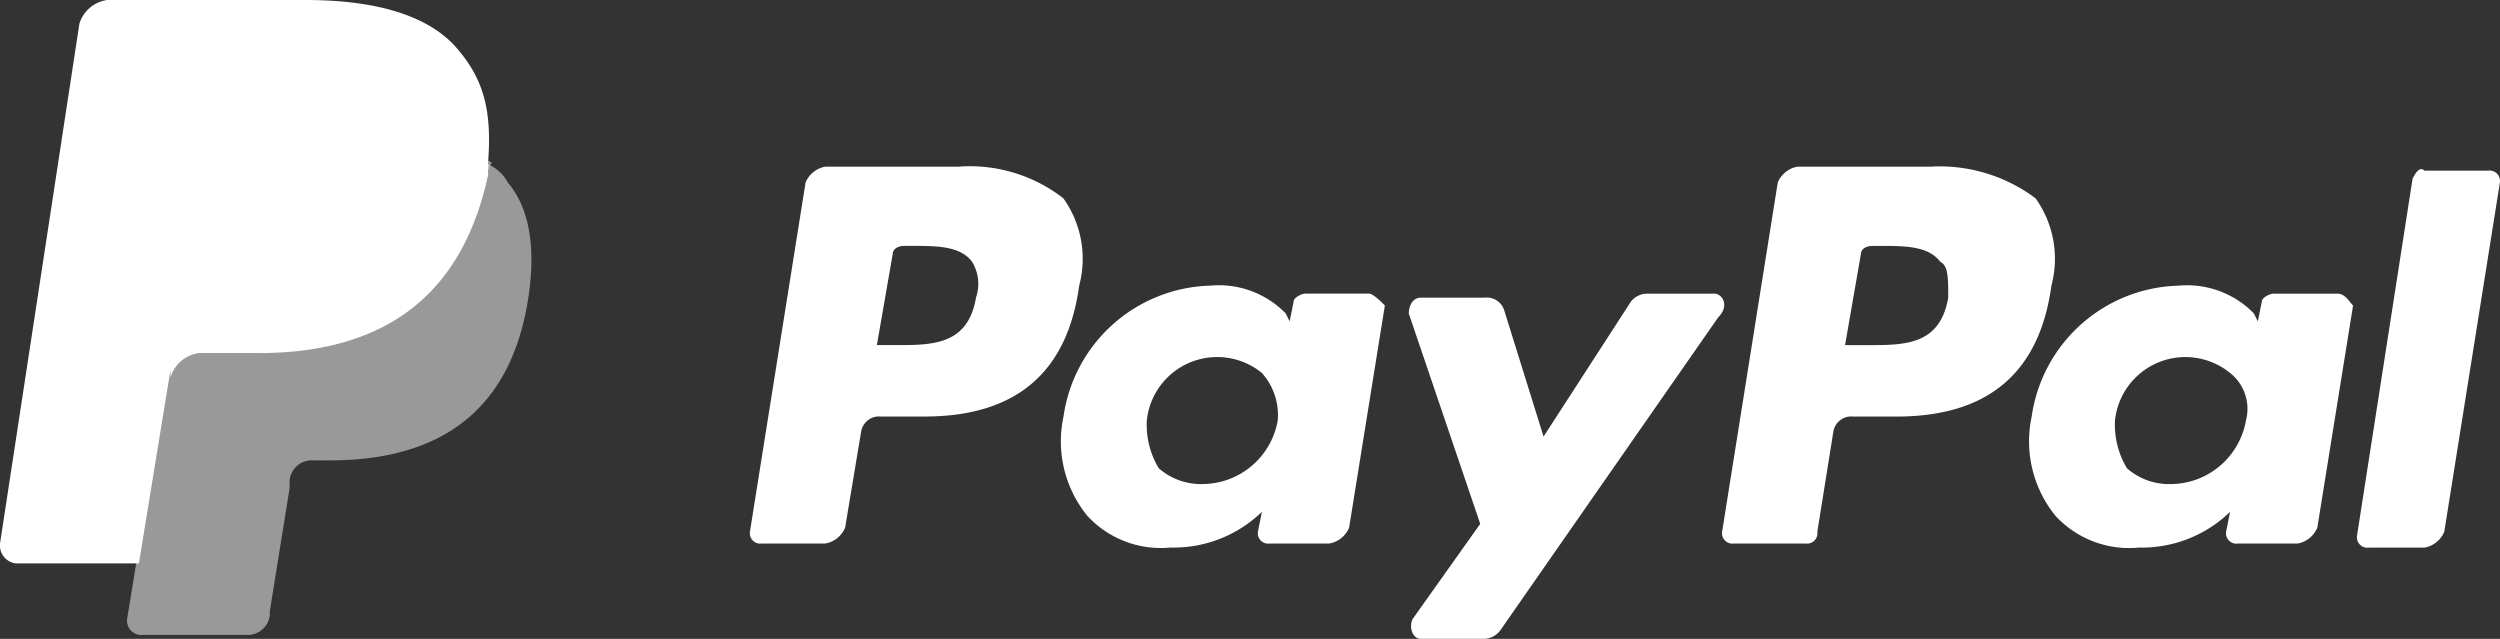 <svg xmlns="http://www.w3.org/2000/svg" width="113.708" height="29.057" viewBox="0 0 113.708 29.057"><rect x="0" y="0" width="113.708" height="29.057" fill="#333333" stroke="none"/><defs><style>.a,.b{fill:#fff;}.b{opacity:0.5;}</style></defs><path class="a" d="M356.746,33.6h-6.136a1.2,1.2,0,0,0-.9.722L347.18,50.2a.474.474,0,0,0,.541.541h3.249a.474.474,0,0,0,.541-.541l.722-4.512a.826.826,0,0,1,.9-.722h1.985q6.227,0,7.039-5.956a4.731,4.731,0,0,0-.722-3.971,7.279,7.279,0,0,0-4.693-1.444m.722,5.956c-.361,2.166-1.985,2.166-3.61,2.166h-1.083l.722-4.151c0-.18.18-.361.541-.361h.361c1.083,0,2.166,0,2.707.722.361.18.361.722.361,1.624" transform="translate(-268.852 -26.02)"/><g transform="translate(34.105 7.58)"><path class="a" d="M160.746,33.6h-6.136a1.2,1.2,0,0,0-.9.722L151.18,50.2a.474.474,0,0,0,.541.541h2.888a1.2,1.2,0,0,0,.9-.722l.722-4.332a.826.826,0,0,1,.9-.722h1.985q6.227,0,7.039-5.956a4.731,4.731,0,0,0-.722-3.971,6.937,6.937,0,0,0-4.692-1.444m.722,5.956c-.361,2.166-1.985,2.166-3.61,2.166h-.9l.722-4.151c0-.18.18-.361.541-.361h.361c1.083,0,2.166,0,2.707.722a1.933,1.933,0,0,1,.18,1.624" transform="translate(-151.175 -33.6)"/><path class="a" d="M227.887,57.961H225c-.18,0-.541.18-.541.361l-.18.9-.18-.361a4.245,4.245,0,0,0-3.429-1.263,6.935,6.935,0,0,0-6.678,5.956,5.369,5.369,0,0,0,1.083,4.512,4.548,4.548,0,0,0,3.79,1.444,5.769,5.769,0,0,0,4.151-1.624l-.181.9a.474.474,0,0,0,.541.541h2.707a1.2,1.2,0,0,0,.9-.722L228.609,58.5c-.181-.18-.541-.541-.722-.541m-4.151,5.775a3.491,3.491,0,0,1-3.429,2.888,2.888,2.888,0,0,1-1.985-.722,3.849,3.849,0,0,1-.541-2.166,3.219,3.219,0,0,1,5.234-2.166,2.877,2.877,0,0,1,.722,2.166" transform="translate(-199.726 -52.186)"/></g><path class="a" d="M423.087,57.961H420.2c-.181,0-.541.18-.541.361l-.181.9-.18-.361a4.245,4.245,0,0,0-3.429-1.263,6.935,6.935,0,0,0-6.678,5.956,5.37,5.37,0,0,0,1.083,4.512,4.548,4.548,0,0,0,3.79,1.444,5.769,5.769,0,0,0,4.151-1.624l-.18.9a.474.474,0,0,0,.541.541h2.707a1.2,1.2,0,0,0,.9-.722L423.809,58.5c-.18-.18-.361-.541-.722-.541m-4.151,5.775a3.491,3.491,0,0,1-3.429,2.888,2.887,2.887,0,0,1-1.985-.722,3.849,3.849,0,0,1-.542-2.166,3.219,3.219,0,0,1,5.234-2.166,2.076,2.076,0,0,1,.722,2.166" transform="translate(-316.784 -44.605)"/><path class="a" d="M297.9,59.2h-3.068a.947.947,0,0,0-.722.361L290.136,65.7l-1.8-5.775a.834.834,0,0,0-.9-.541h-2.888c-.361,0-.541.361-.541.722l3.249,9.565L284.18,74c-.18.361,0,.9.361.9h2.888a.948.948,0,0,0,.722-.361l9.926-14.258c.542-.541.181-1.083-.18-1.083" transform="translate(-219.93 -45.844)"/><path class="a" d="M477.707,34.518,475.18,50.761a.474.474,0,0,0,.542.541h2.527a1.2,1.2,0,0,0,.9-.722L481.678,34.7a.474.474,0,0,0-.541-.541h-2.888c-.18-.18-.361,0-.541.361" transform="translate(-367.975 -26.396)"/><path class="a" d="M20.755,2.166C19.492.722,17.146,0,13.9,0H4.873A1.548,1.548,0,0,0,3.61,1.083L0,24.726a.826.826,0,0,0,.722.9H6.317l1.444-8.844v.361a1.548,1.548,0,0,1,1.263-1.083h2.707c5.234,0,9.2-2.166,10.468-8.122V7.4h0c.18-2.346-.18-3.79-1.444-5.234" transform="translate(0 0)"/><path class="b" d="M41.83,32.8h0v.541c-1.263,6.136-5.234,8.122-10.468,8.122H28.655a1.548,1.548,0,0,0-1.263,1.083l-1.8,11.009a.654.654,0,0,0,.722.722H31a1.011,1.011,0,0,0,1.083-.9v-.18l.9-5.595v-.361a1.011,1.011,0,0,1,1.083-.9h.722c4.512,0,8.122-1.8,9.024-7.219.361-2.166.18-4.151-.9-5.414a1.85,1.85,0,0,0-1.083-.9" transform="translate(-19.811 -25.4)"/><path class="b" d="M47.395,28.523c-.18,0-.361-.18-.541-.18a.654.654,0,0,1-.541-.18,9.534,9.534,0,0,0-2.346-.18H36.927a.654.654,0,0,0-.541.18.993.993,0,0,0-.541.9L34.4,38.449v.361a1.548,1.548,0,0,1,1.263-1.083h2.707c5.234,0,9.2-2.166,10.468-8.122a.654.654,0,0,1,.18-.541c-.361-.18-.541-.361-.9-.361s-.541-.18-.722-.18" transform="translate(-26.639 -21.664)"/></svg>